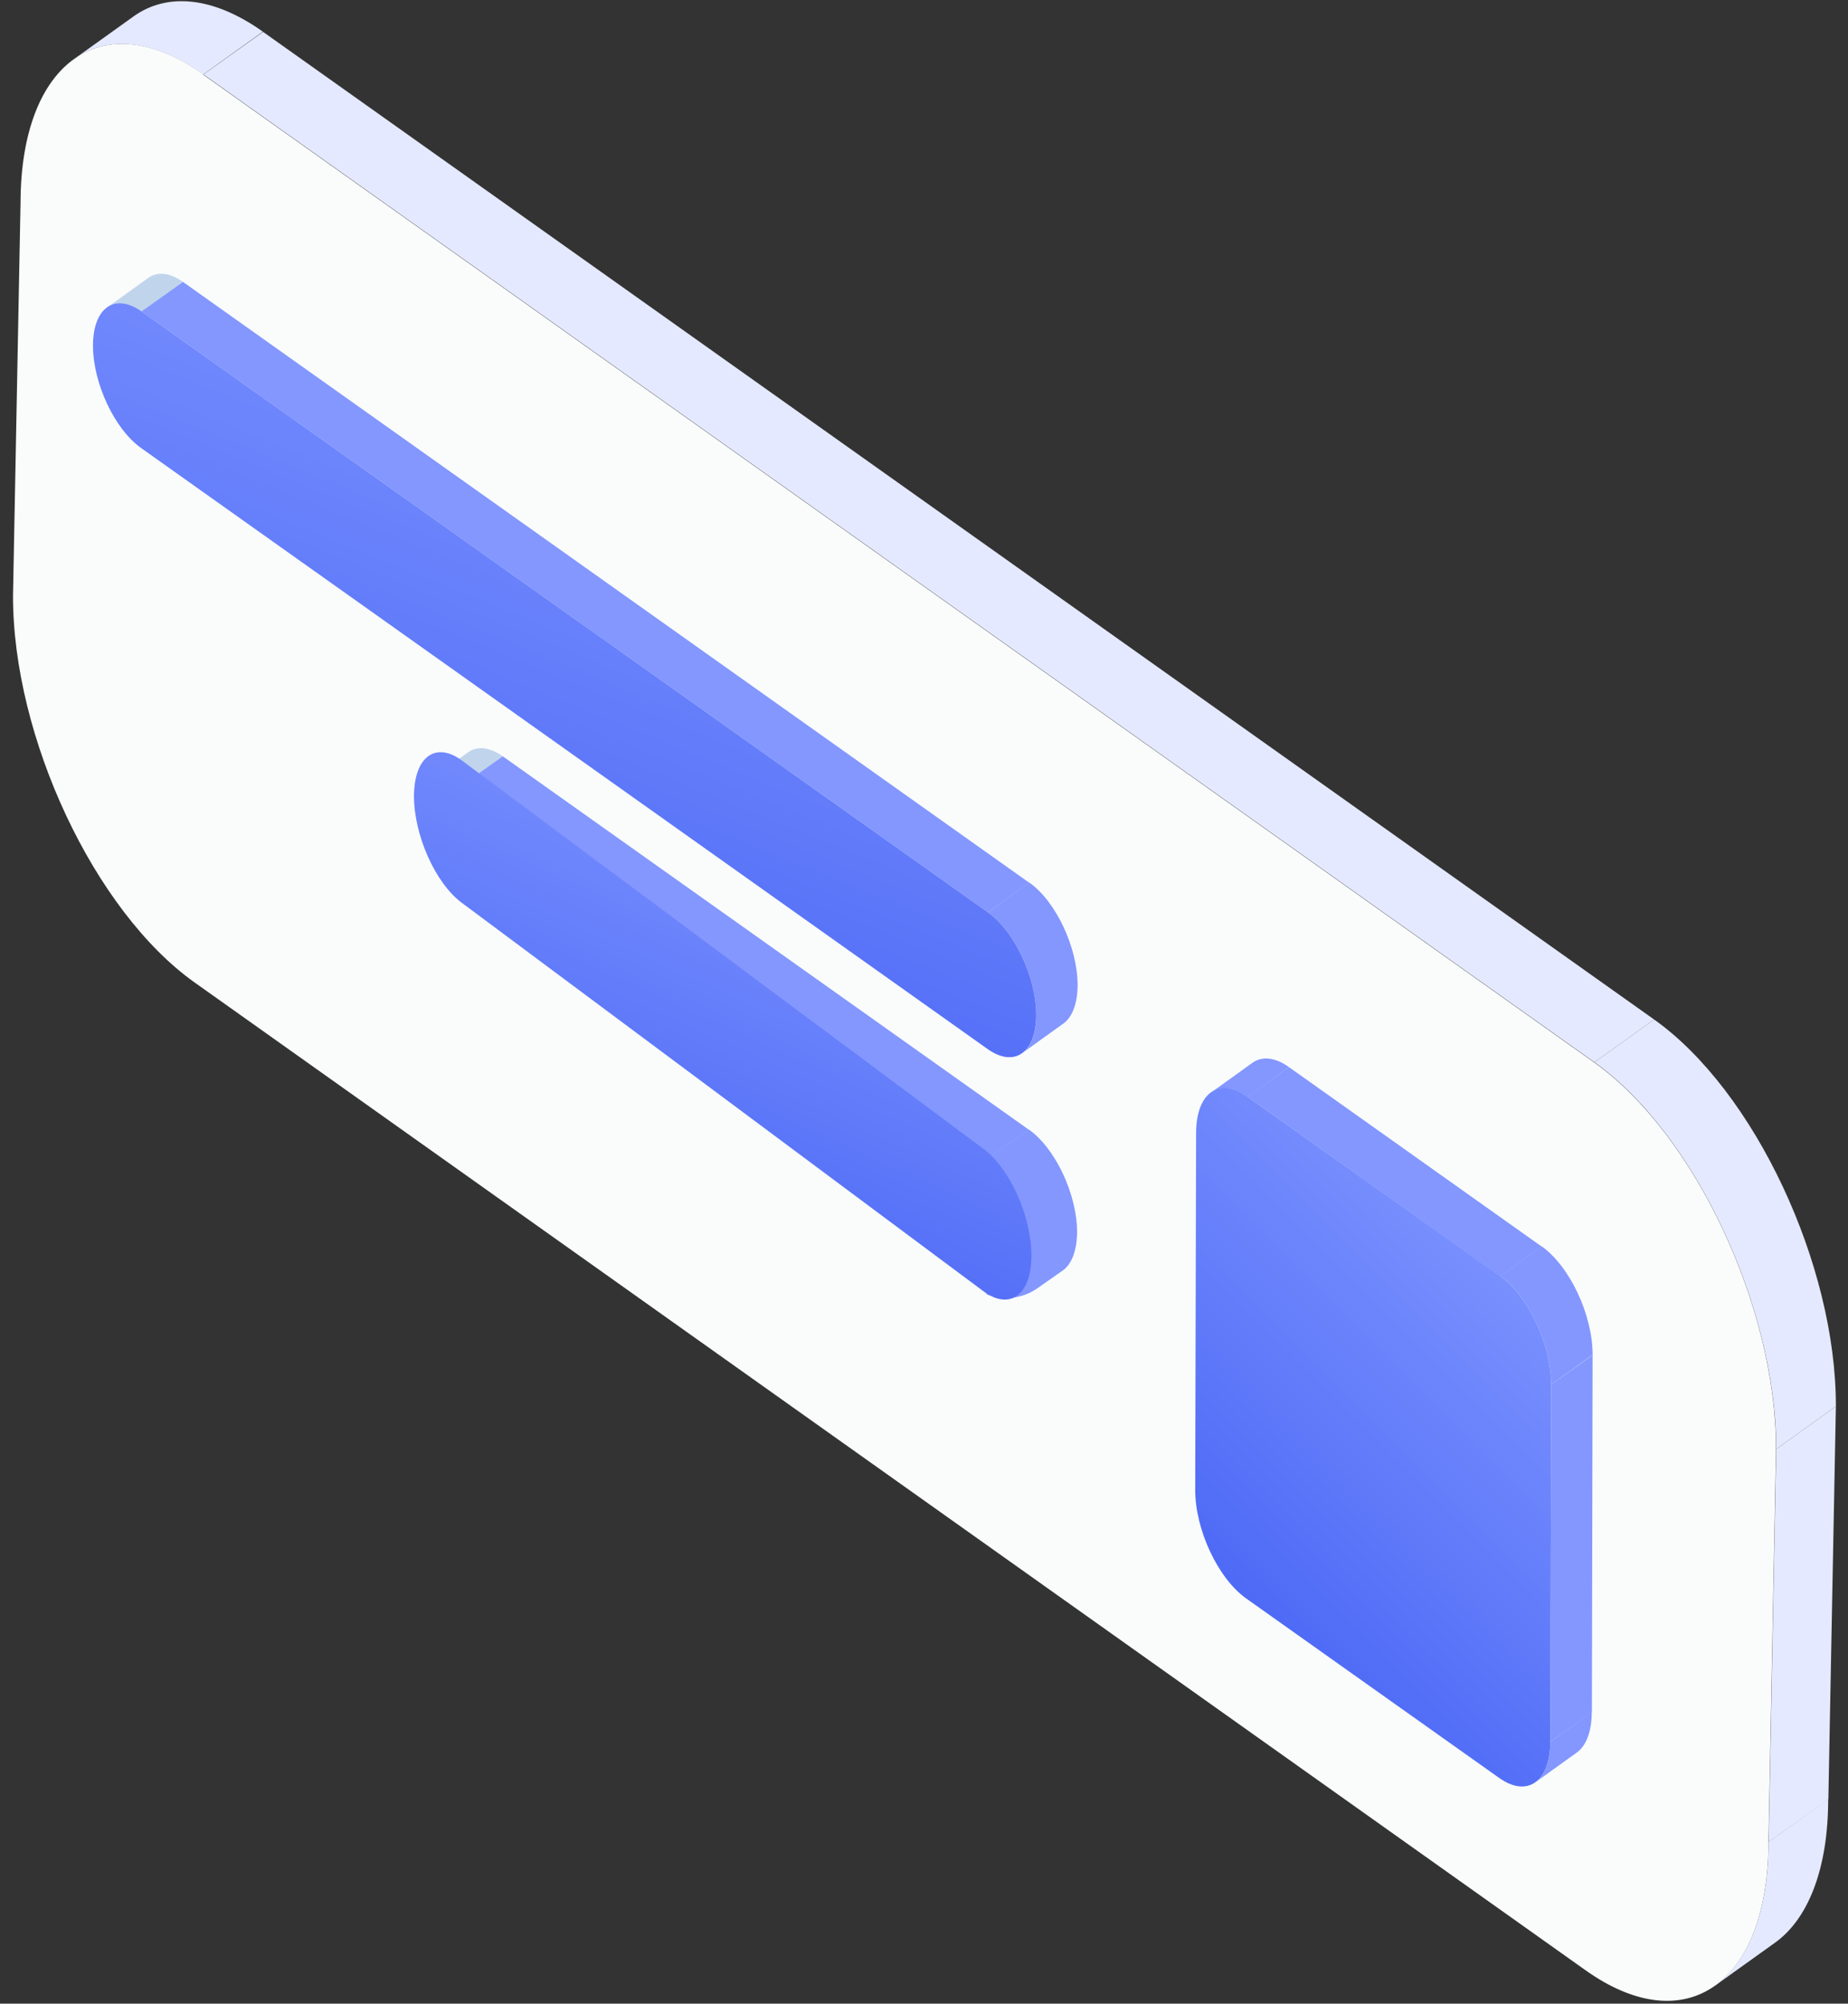 <?xml version="1.0" encoding="UTF-8"?> <svg xmlns="http://www.w3.org/2000/svg" width="95" height="103" viewBox="0 0 95 103" fill="none"><rect x="0" y="0" width="95" height="103" fill="#333333" stroke="none"/> <path d="M88.175 102.068L91.244 99.87C92.93 98.669 93.981 96.108 93.981 92.492L90.912 94.691C90.912 98.306 89.852 100.867 88.166 102.068H88.175Z" fill="#E4E9FF"></path> <path d="M6.862 0.846L3.793 3.045C5.498 1.821 7.857 1.991 10.446 3.827L13.515 1.628C10.926 -0.208 8.567 -0.378 6.862 0.846Z" fill="#E4E9FF"></path> <path d="M90.921 94.691L93.99 92.504L94.377 72.298L91.308 74.496L90.921 94.691Z" fill="#E4E9FF"></path> <path d="M81.964 54.608L85.033 52.409L13.524 1.639L10.456 3.826L81.964 54.608Z" fill="#E4E9FF"></path> <path d="M91.308 74.496L94.377 72.298C94.395 65.022 90.193 56.07 85.033 52.409L81.964 54.608C87.115 58.268 91.317 67.221 91.308 74.496Z" fill="#E4E9FF"></path> <path d="M10.456 3.826C5.305 0.166 1.075 3.135 1.056 10.411L0.669 30.605C0.651 37.892 4.853 46.845 10.004 50.505L81.513 101.287C86.664 104.947 90.893 101.978 90.912 94.702L91.299 74.508C91.317 67.232 87.115 58.279 81.955 54.619L10.447 3.838L10.456 3.826Z" fill="#FAFCFC"></path> <path d="M78.932 91.619L81.061 90.09C81.531 89.749 81.826 89.036 81.826 88.016L79.697 89.546C79.697 90.566 79.402 91.279 78.932 91.619Z" fill="#8397FF"></path> <path d="M64.391 54.63L62.262 56.16C62.742 55.82 63.405 55.865 64.133 56.387L66.262 54.857C65.534 54.336 64.87 54.29 64.391 54.63Z" fill="#8397FF"></path> <path d="M79.697 89.546L81.835 88.027L81.872 69.657L79.743 71.176L79.697 89.546Z" fill="#8397FF"></path> <path d="M77.126 65.611L79.255 64.081L66.262 54.857L64.124 56.375L77.126 65.611Z" fill="#8397FF"></path> <path d="M79.743 71.176L81.872 69.646C81.872 67.594 80.702 65.101 79.255 64.07L77.126 65.6C78.573 66.631 79.743 69.124 79.743 71.176Z" fill="#8397FF"></path> <path d="M64.124 56.375C62.677 55.344 61.498 56.171 61.488 58.222L61.442 76.593C61.442 78.644 62.612 81.137 64.059 82.168L77.062 91.393C78.508 92.424 79.688 91.597 79.697 89.546L79.743 71.175C79.743 69.124 78.573 66.631 77.126 65.6L64.124 56.375Z" fill="url(#paint0_linear_6_2320)"></path> <path d="M24.075 38.663L21.947 40.193C22.398 39.875 23.025 39.921 23.716 40.408L25.845 38.878C25.154 38.391 24.527 38.345 24.075 38.663Z" fill="#C0D5EB"></path> <path d="M50.753 59.605L52.891 58.075L25.845 38.878L23.707 40.397L50.753 59.605Z" fill="#8397FF"></path> <path d="M50.689 66.521C51.561 66.879 52.556 66.768 53.328 66.226L54.642 65.305C55.084 64.988 55.36 64.308 55.37 63.345C55.37 61.407 54.264 59.039 52.891 58.064L50.762 59.583C52.135 60.557 52.513 63.136 52.513 65.085C52.513 66.048 51.14 66.203 50.689 66.521V66.521Z" fill="#8397FF"></path> <path d="M23.757 39.103C22.396 38.09 21.291 38.903 21.281 40.918C21.281 42.933 22.377 45.396 23.738 46.409L50.547 66.372C51.908 67.385 53.013 66.572 53.023 64.557C53.023 62.542 51.926 60.079 50.566 59.066L23.757 39.103Z" fill="url(#paint1_linear_6_2320)"></path> <path d="M7.636 14.275L5.507 15.805C5.959 15.476 6.585 15.533 7.277 16.02L9.405 14.49C8.714 14.003 8.088 13.958 7.636 14.275Z" fill="#C0D5EB"></path> <path d="M50.79 46.902L52.918 45.383L9.405 14.491L7.276 16.009L50.79 46.902Z" fill="#8397FF"></path> <path d="M52.541 54.143L54.669 52.613C55.112 52.296 55.388 51.616 55.397 50.653C55.397 48.715 54.291 46.346 52.918 45.372L50.79 46.901C52.163 47.876 53.269 50.233 53.269 52.182C53.269 53.146 52.992 53.826 52.541 54.143Z" fill="#8397FF"></path> <path d="M7.277 16.009C5.903 15.034 4.788 15.816 4.779 17.754C4.779 19.692 5.885 22.061 7.258 23.035L50.771 53.928C52.144 54.902 53.259 54.12 53.269 52.183C53.269 50.245 52.163 47.876 50.79 46.902L7.277 16.009Z" fill="url(#paint2_linear_6_2320)"></path> <defs> <linearGradient id="paint0_linear_6_2320" x1="70.532" y1="55.99" x2="49.279" y2="77.258" gradientUnits="userSpaceOnUse"> <stop stop-color="#7D93FF"></stop> <stop offset="1" stop-color="#405EF3"></stop> </linearGradient> <linearGradient id="paint1_linear_6_2320" x1="37.048" y1="38.713" x2="24.551" y2="66.385" gradientUnits="userSpaceOnUse"> <stop stop-color="#7D93FF"></stop> <stop offset="1" stop-color="#405EF3"></stop> </linearGradient> <linearGradient id="paint2_linear_6_2320" x1="28.864" y1="15.653" x2="12.84" y2="55.013" gradientUnits="userSpaceOnUse"> <stop stop-color="#7D93FF"></stop> <stop offset="1" stop-color="#405EF3"></stop> </linearGradient> </defs> </svg> 